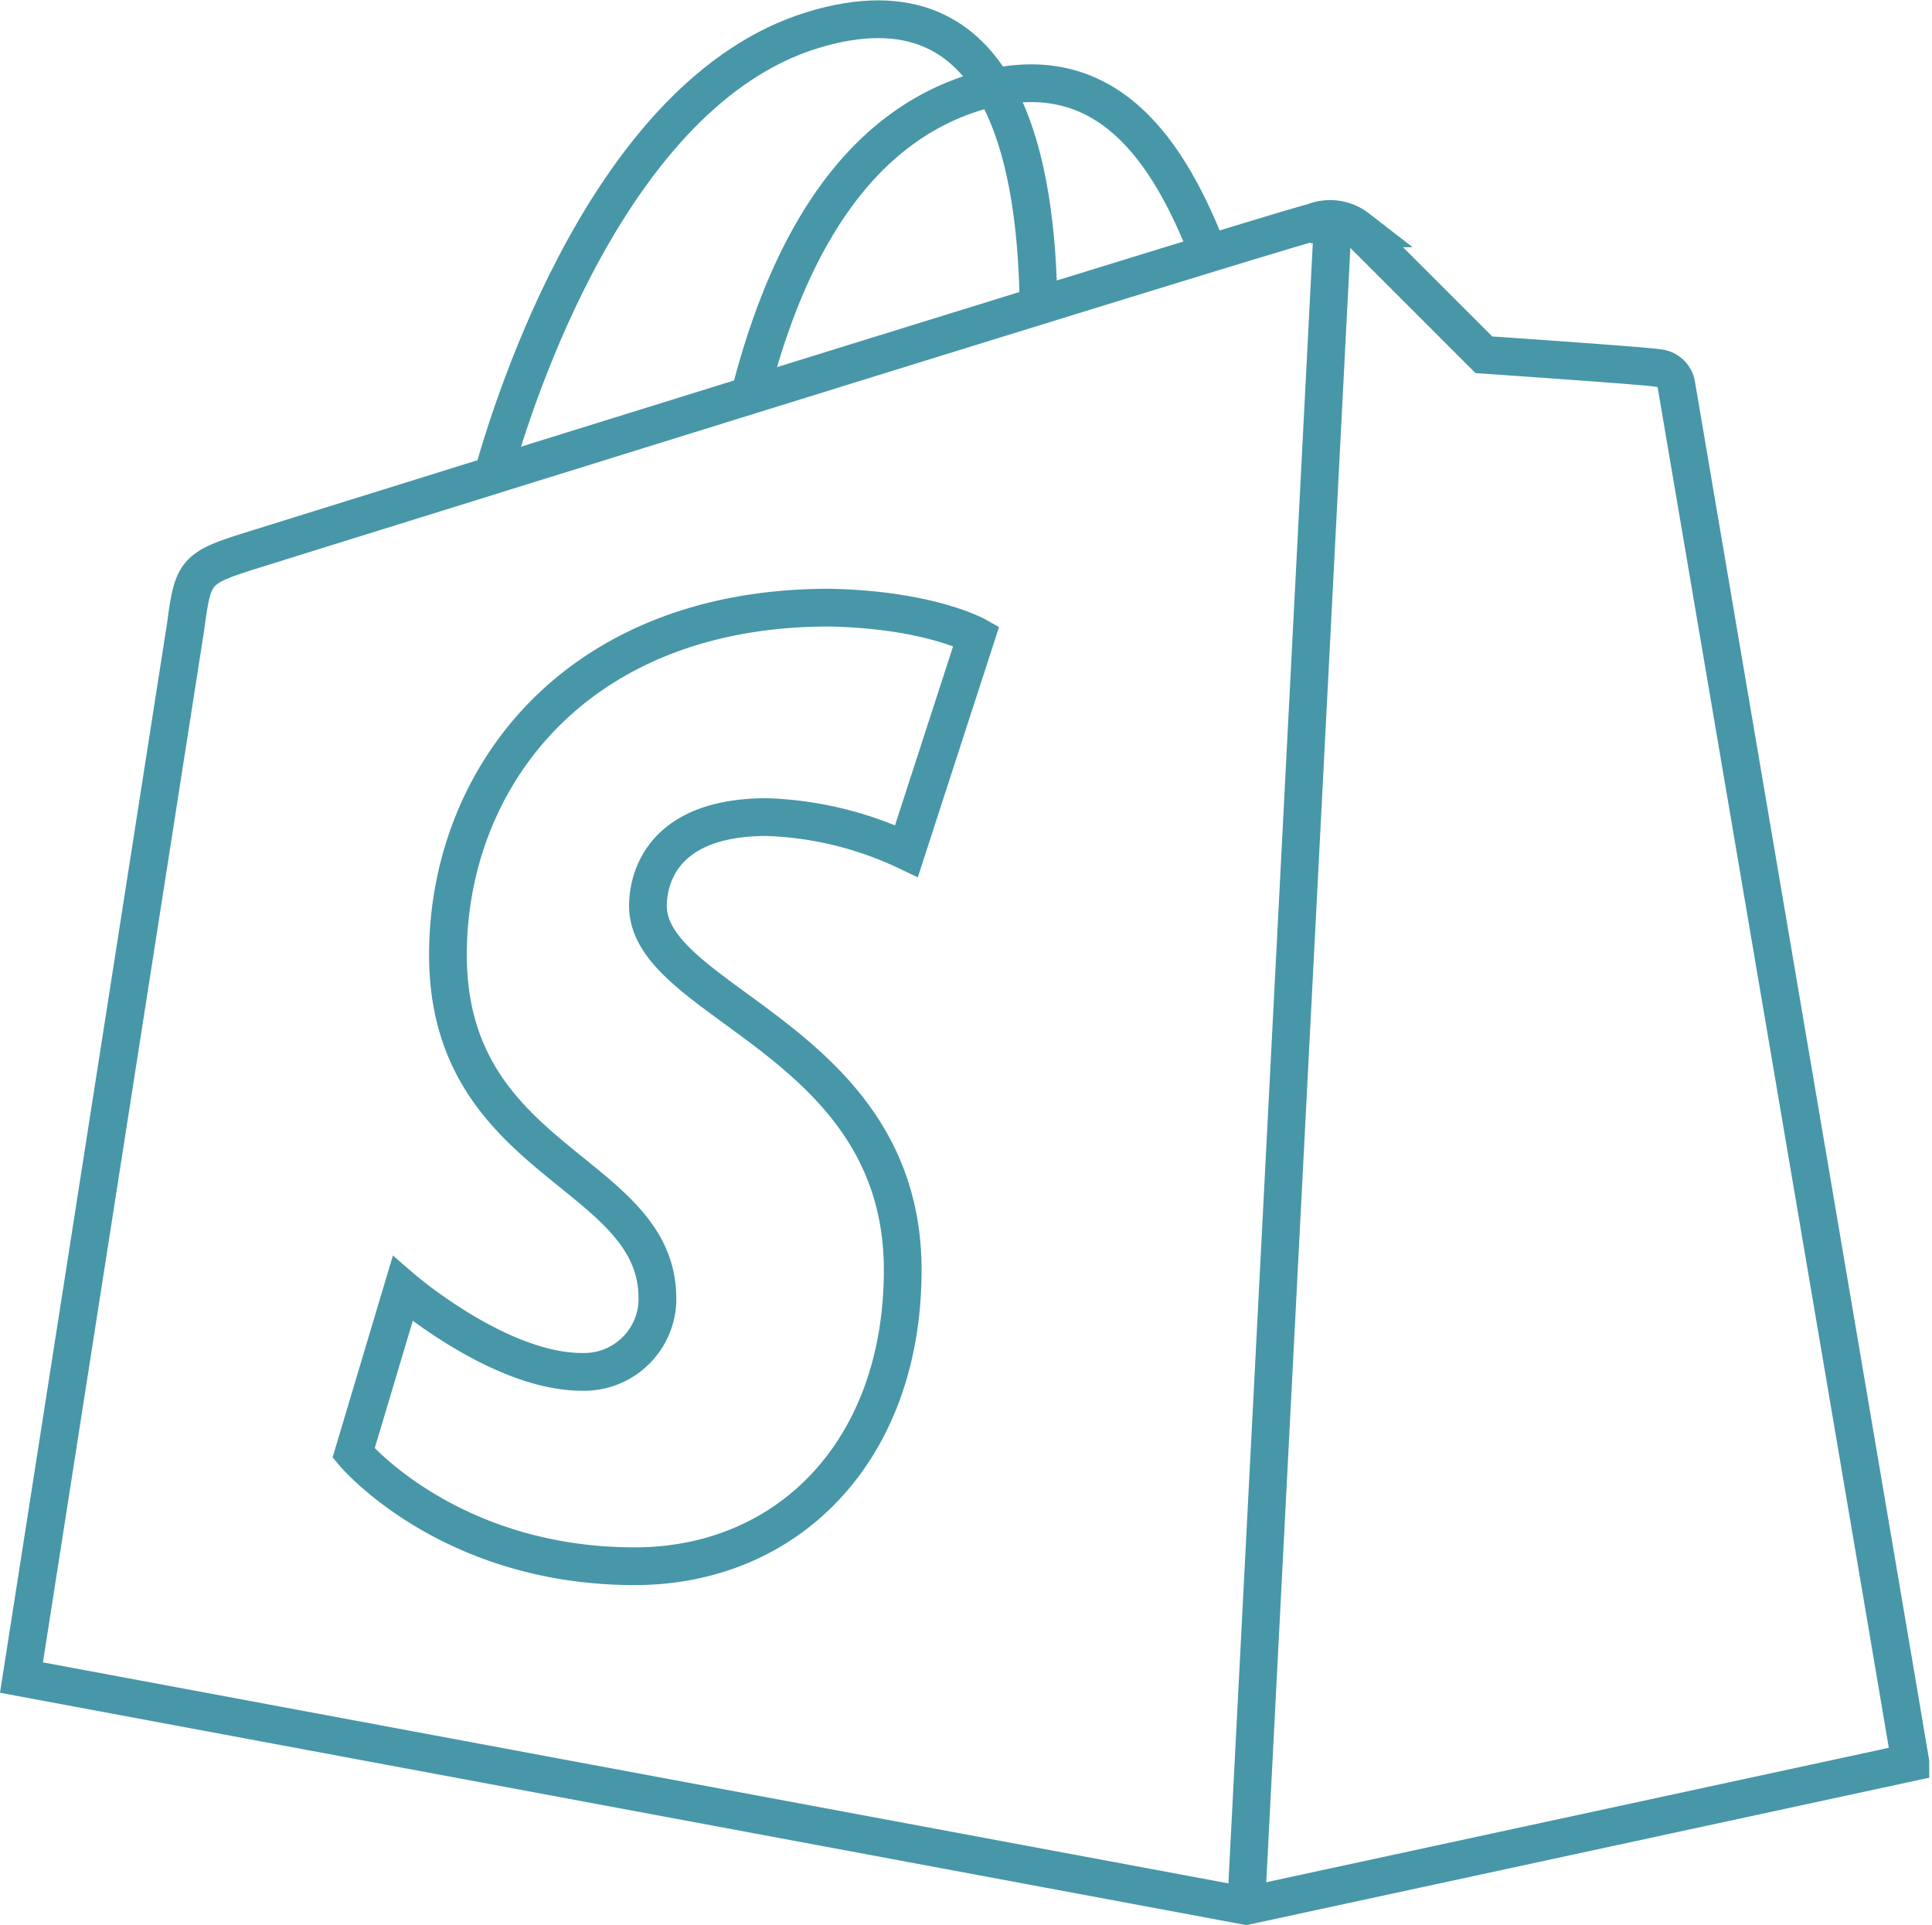 <svg xmlns="http://www.w3.org/2000/svg" width="102.384" height="102.022" viewBox="0 0 102.384 102.022">
  <g id="Alpha_Icons_Shopify" transform="translate(1.138 0.002)">
    <g id="IT" transform="translate(0 1.017)">
      <g id="Alpha_Icons_Shopify-2" data-name="Alpha_Icons_Shopify">
        <g id="Group_226" data-name="Group 226" transform="translate(0 10.583)">
          <path id="Path_1043" data-name="Path 1043" d="M13.5,29.1c-3.2,1-3.3,1.1-3.7,4.1L1.1,88.9,66,101l35.2-7.6c0-.1-12.3-72.4-12.4-73h0a1.063,1.063,0,0,0-1-.9c-.4-.1-9.2-.7-9.2-.7l-6.7-6.7a2.371,2.371,0,0,0-2.4-.3c-.2-.1-56,17.3-56,17.3Z" transform="translate(-1.1 -11.6)" fill="none" stroke="#4797a8" stroke-width="2"/>
          <line id="Line_1339" data-name="Line 1339" y1="89.4" x2="4.6" transform="translate(64.9)" fill="none" stroke="#4797a8" stroke-width="2"/>
        </g>
        <path id="Path_1044" data-name="Path 1044" d="M26.1,25.1C27.2,21.2,32.3,4.9,43,1.6,53.4-1.6,54.9,9.1,55,16.2" transform="translate(-1.1 -1.017)" fill="none" stroke="#4797a8" stroke-width="2"/>
        <path id="Path_1045" data-name="Path 1045" d="M39.7,20.9c1.3-5,4.2-13.6,11.9-16C58.7,2.7,62,8.3,64,13.4" transform="translate(-1.1 -1.017)" fill="none" stroke="#4797a8" stroke-width="2"/>
      </g>
    </g>
    <path id="Path_1046" data-name="Path 1046" d="M48,45.1a18.739,18.739,0,0,0-7.4-1.8c-6,0-6.3,3.8-6.3,4.7,0,5.2,13.5,7.1,13.5,19.3,0,9.6-6.1,15.7-14.2,15.7-9.9,0-14.9-6-14.9-6l2.6-8.7s5.1,4.4,9.5,4.4a3.886,3.886,0,0,0,4-3.7v-.2c0-6.8-11.1-7.1-11.1-18.2,0-9.3,6.7-18.4,20.2-18.4,5.3.1,7.8,1.5,7.8,1.5Z" transform="translate(-1.1)" fill="none" stroke="#4797a8" stroke-width="2"/>
  </g>
</svg>
